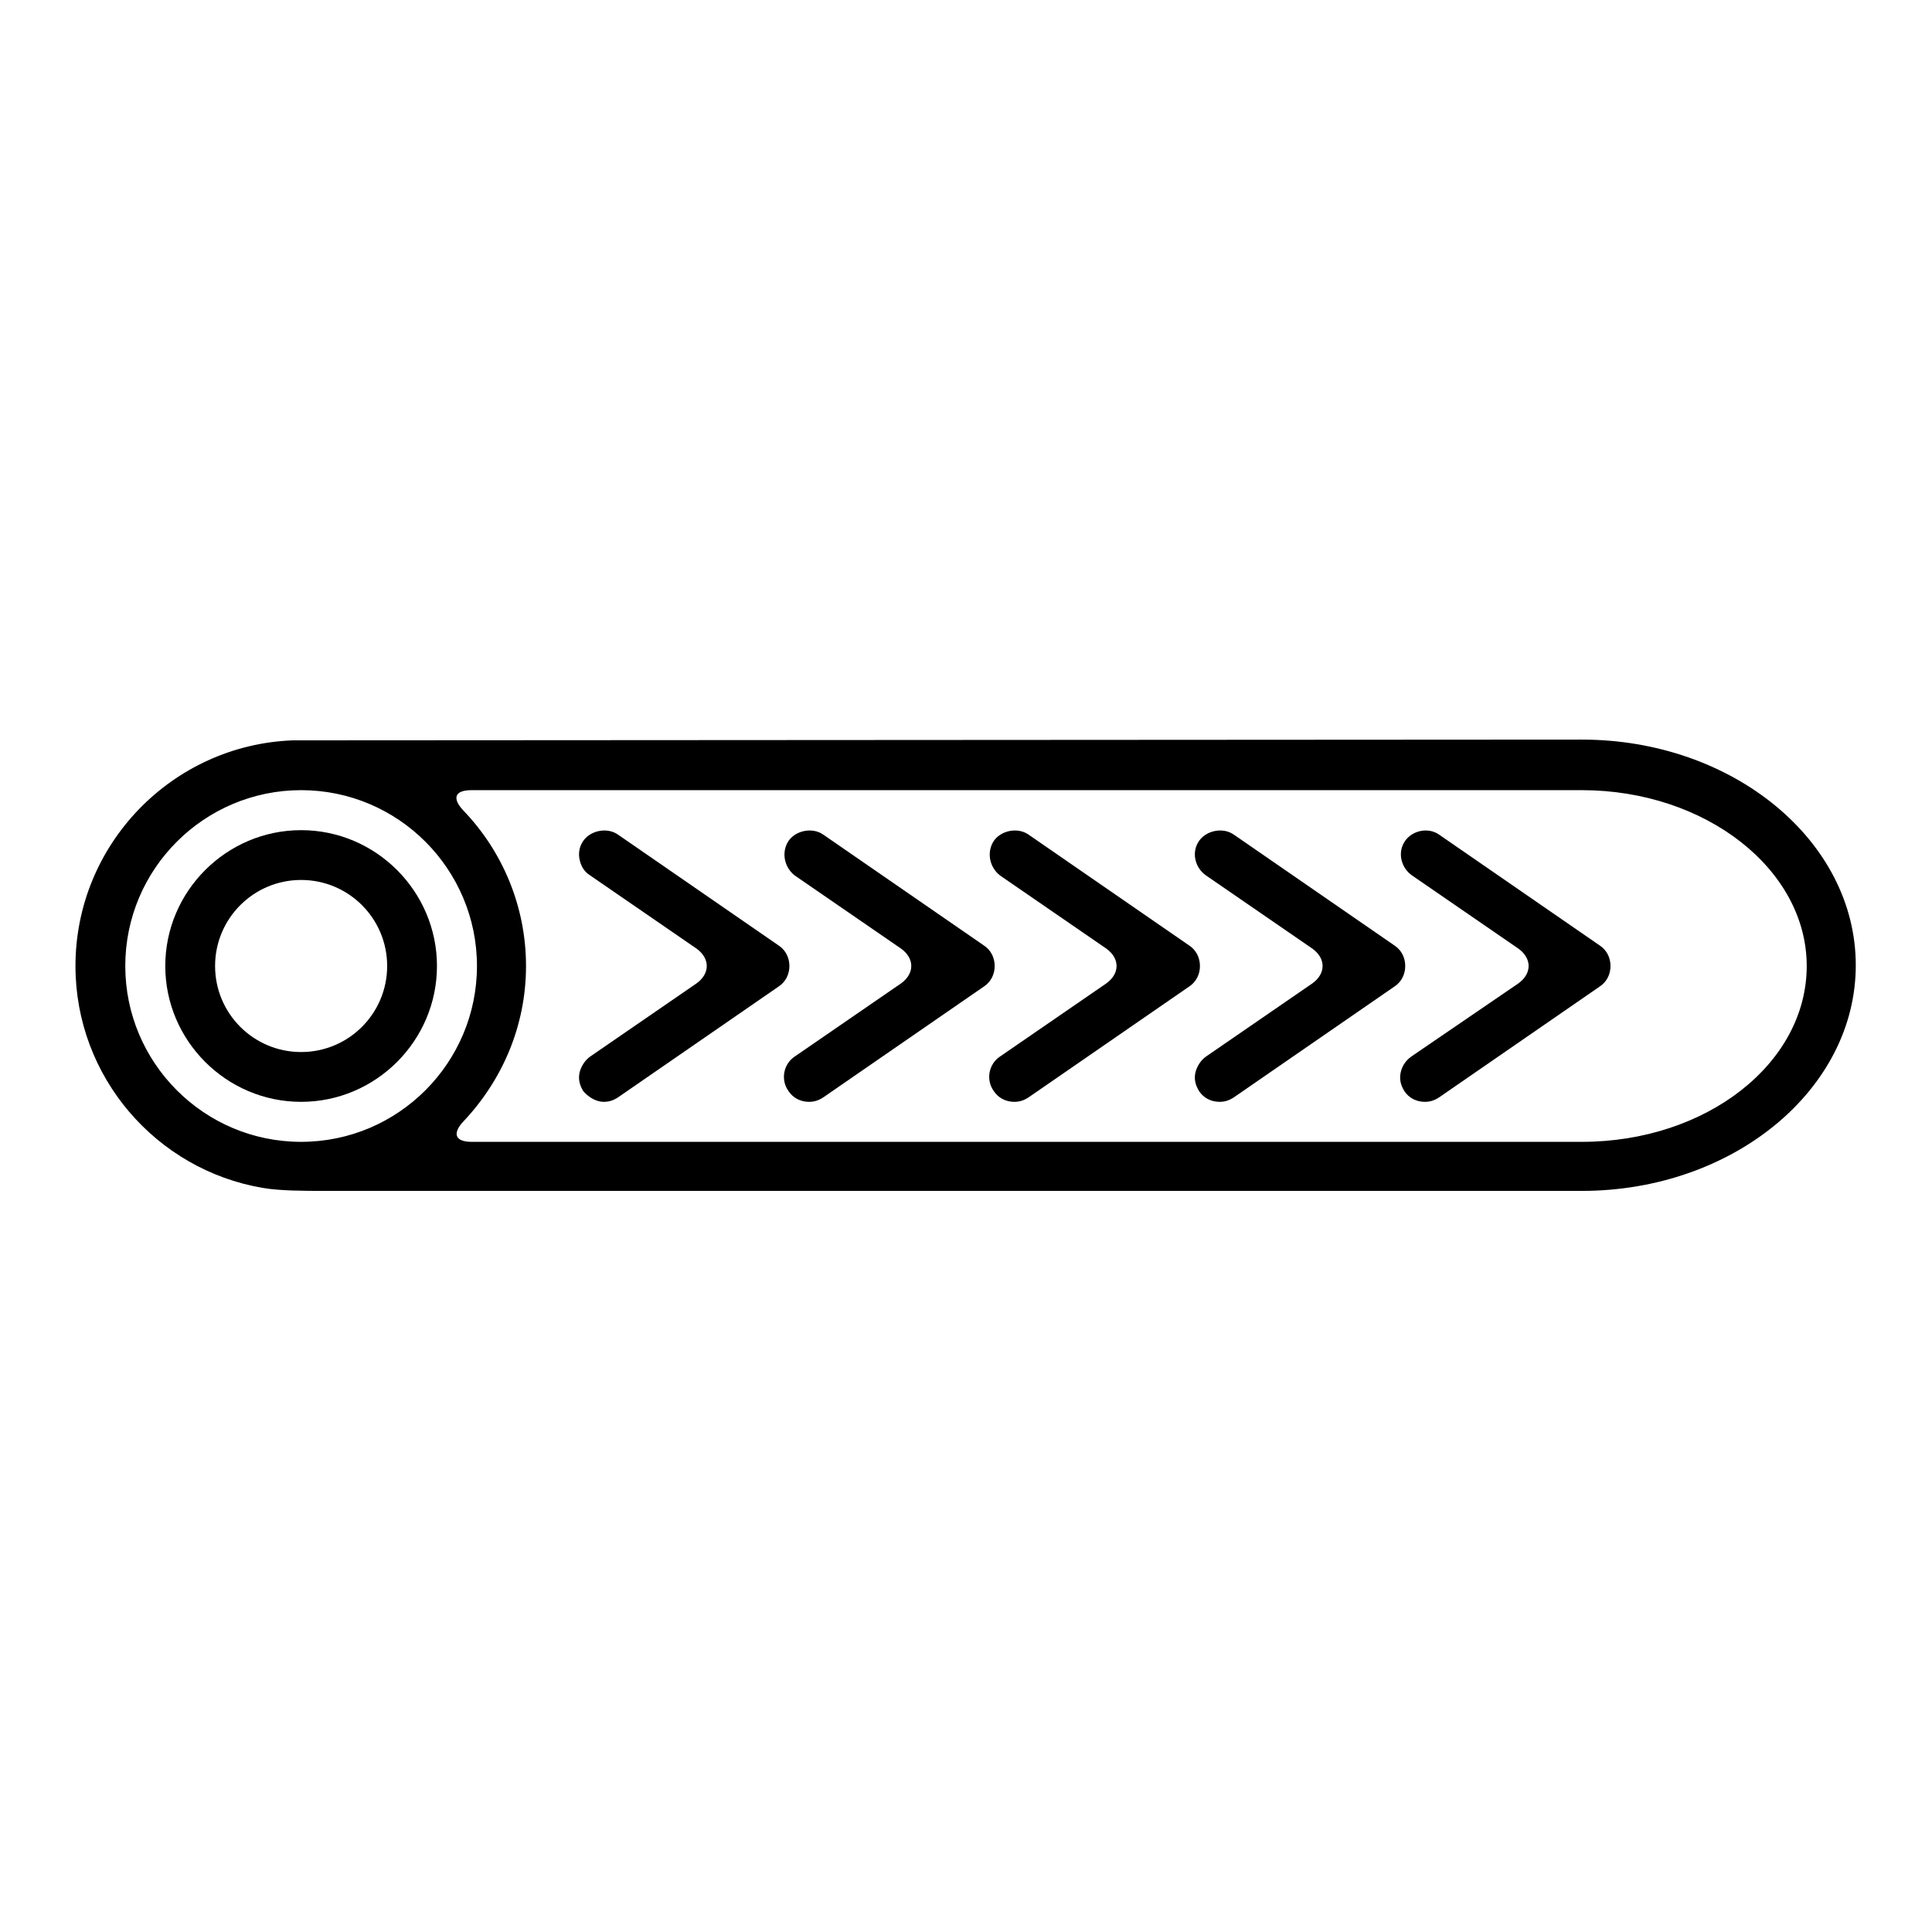 <?xml version="1.0" encoding="utf-8"?>
<!-- Svg Vector Icons : http://www.onlinewebfonts.com/icon -->
<!DOCTYPE svg PUBLIC "-//W3C//DTD SVG 1.1//EN" "http://www.w3.org/Graphics/SVG/1.1/DTD/svg11.dtd">
<svg version="1.1" xmlns="http://www.w3.org/2000/svg" xmlns:xlink="http://www.w3.org/1999/xlink" x="0px" y="0px" viewBox="0 0 256 256" enable-background="new 0 0 256 256" xml:space="preserve">
<g><g><g><g><path fill="#000000" d="M39.9,110c-9.9,0-18,8.1-18,18s8.1,18,18,18c9.9,0,18-8.1,18-18S49.8,110,39.9,110z M39.9,139.4c-6.3,0-11.4-5.1-11.4-11.4s5.1-11.4,11.4-11.4s11.4,5.1,11.4,11.4S46.2,139.4,39.9,139.4z"/><path fill="#000000" d="M38.8,98.1C22.8,98.7,10,111.9,10,128c0,14.7,10.7,27,24.8,29.4c2.2,0.4,5.8,0.4,8,0.4c25.8,0,166.8,0,166.8,0c20,0,36.3-13.4,36.3-29.9c0-16.5-16.3-29.9-36.3-29.9L38.8,98.1L38.8,98.1z M39.9,151.3c-12.9,0-23.3-10.5-23.3-23.3c0-12.9,10.5-23.3,23.3-23.3c12.9,0,23.3,10.5,23.3,23.3C63.2,140.8,52.8,151.3,39.9,151.3z M62.5,151.3c-2.2,0-2.6-1.1-1.1-2.7c5.1-5.4,8.3-12.6,8.3-20.6s-3.2-15.3-8.3-20.6c-1.5-1.6-1.2-2.7,1.1-2.7h147.1c16.4,0,29.8,10.5,29.8,23.3c0,12.9-13.3,23.3-29.8,23.3L62.5,151.3L62.5,151.3z"/><path fill="#000000" d="M81.9,110.6c-1.4-1-3.6-0.6-4.6,0.8c-0.5,0.7-0.7,1.6-0.5,2.5c0.2,0.9,0.6,1.6,1.4,2.1l14.1,9.7c1.8,1.3,1.8,3.3,0,4.6L78.2,140c-0.7,0.5-1.2,1.3-1.4,2.1c-0.2,0.9,0,1.7,0.5,2.5C78,145.4,79,146,80,146c0.7,0,1.3-0.2,1.9-0.6l21.3-14.7c0.9-0.6,1.4-1.6,1.4-2.7c0-1.1-0.5-2.1-1.4-2.7L81.9,110.6z"/><path fill="#000000" d="M109.1,110.6c-1.4-1-3.6-0.6-4.6,0.8c-1,1.5-0.6,3.5,0.8,4.6l14.1,9.7c1.8,1.3,1.8,3.3,0,4.6l-14.1,9.7c-1.5,1-1.9,3.1-0.8,4.6c0.6,0.9,1.6,1.4,2.7,1.4c0.7,0,1.3-0.2,1.9-0.6l21.3-14.7c0.9-0.6,1.4-1.6,1.4-2.7c0-1.1-0.5-2.1-1.4-2.7L109.1,110.6z"/><path fill="#000000" d="M136.3,110.6c-1.4-1-3.6-0.6-4.6,0.8c-1,1.5-0.6,3.5,0.8,4.6l14.1,9.7c1.8,1.3,1.8,3.3,0,4.6l-14.1,9.7c-1.5,1-1.9,3.1-0.8,4.6c0.6,0.9,1.6,1.4,2.7,1.4c0.7,0,1.3-0.2,1.9-0.6l21.3-14.7c0.9-0.6,1.4-1.6,1.4-2.7c0-1.1-0.5-2.1-1.4-2.7L136.3,110.6z"/><path fill="#000000" d="M163.5,110.6c-1.4-1-3.6-0.6-4.6,0.8c-0.5,0.7-0.7,1.6-0.5,2.5c0.2,0.9,0.7,1.6,1.4,2.1l14.1,9.7c1.8,1.3,1.8,3.3,0,4.6l-14.1,9.7c-0.7,0.5-1.2,1.3-1.4,2.1c-0.2,0.9,0,1.7,0.5,2.5c0.6,0.9,1.6,1.4,2.7,1.4c0.7,0,1.3-0.2,1.9-0.6l21.3-14.7c0.9-0.6,1.4-1.6,1.4-2.7c0-1.1-0.5-2.1-1.4-2.7L163.5,110.6z"/><path fill="#000000" d="M186.2,111.4c-0.5,0.7-0.7,1.6-0.5,2.5c0.2,0.9,0.7,1.6,1.4,2.1l14.1,9.7c1.8,1.3,1.8,3.3,0,4.6L187,140c-0.7,0.5-1.2,1.2-1.4,2.1c-0.2,0.9,0,1.7,0.5,2.5c0.6,0.9,1.6,1.4,2.7,1.4c0.7,0,1.3-0.2,1.9-0.6l21.3-14.7c0.9-0.6,1.4-1.6,1.4-2.7c0-1.1-0.5-2.1-1.4-2.7l-21.3-14.7C189.3,109.6,187.2,110,186.2,111.4z"/></g></g><g></g><g></g><g></g><g></g><g></g><g></g><g></g><g></g><g></g><g></g><g></g><g></g><g></g><g></g><g></g></g></g>
</svg>